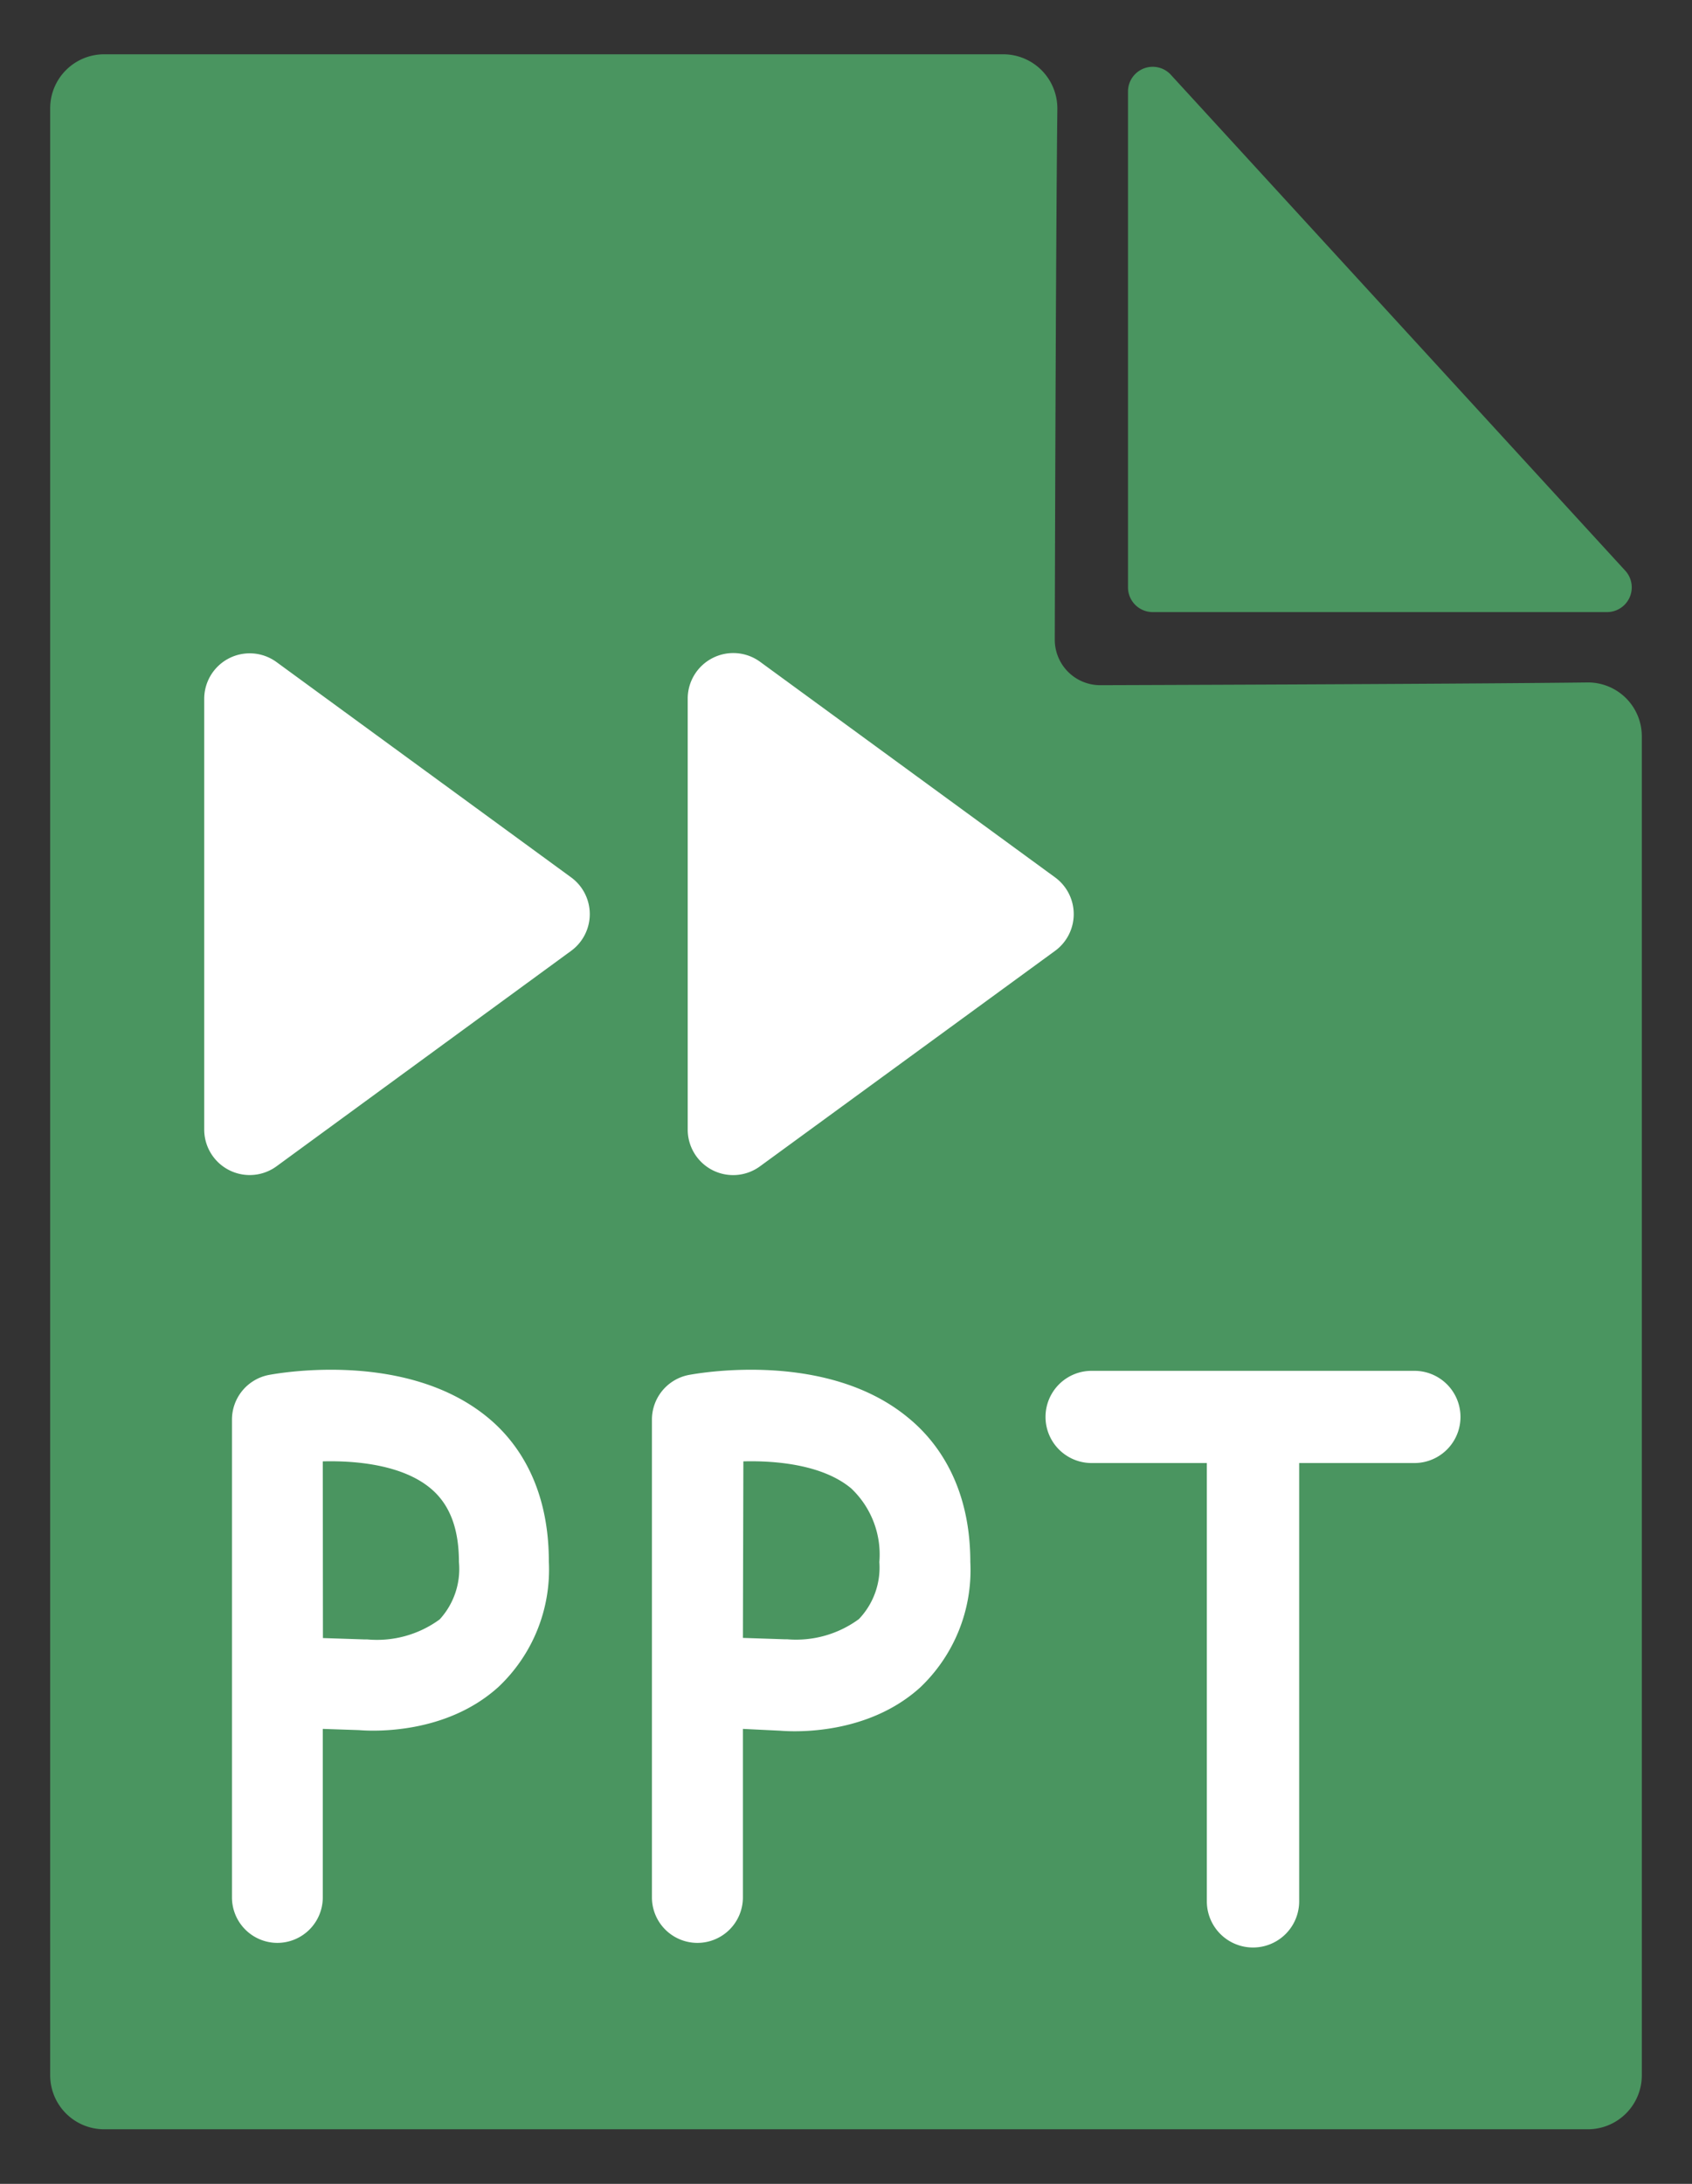 <svg id="Layer_1" data-name="Layer 1" xmlns="http://www.w3.org/2000/svg" viewBox="0 0 111.6 144"><rect x="0" y="0" width="111.6" height="144" fill="#333333" stroke="none"/><defs><style>.cls-1{fill:#4a9560;}.cls-2{fill:#fff;}</style></defs><path class="cls-1" d="M74.4,6V38.73A1.63,1.63,0,0,0,76,40.36h30a1.63,1.63,0,0,0,1.18-2.75l-30-32.73A1.63,1.63,0,0,0,74.4,6Z"/><path class="cls-1" d="M72.57,45.18a3,3,0,0,1-3-3s.06-25.4.17-35a3.57,3.57,0,0,0-3.57-3.6H6.87A3.56,3.56,0,0,0,3.31,7.16V136.84a3.56,3.56,0,0,0,3.56,3.56h97.86a3.56,3.56,0,0,0,3.56-3.56V48.54A3.55,3.55,0,0,0,104.68,45C95.61,45.11,72.57,45.18,72.57,45.18Z"/><path class="cls-2" d="M37.68,57.86,18.23,43.65a3,3,0,0,0-4.76,2.41V74.49a3,3,0,0,0,4.76,2.42L37.68,62.69a3,3,0,0,0,0-4.83Z"/><path class="cls-2" d="M69.6,57.86,50.15,43.65A3,3,0,0,0,47,43.39a3,3,0,0,0-1.64,2.67V74.49A3,3,0,0,0,47,77.16a3,3,0,0,0,3.12-.25L69.6,62.69a3,3,0,0,0,0-4.83Z"/><path class="cls-2" d="M18.3,128.11a3,3,0,0,1-3-3V93.6a3,3,0,0,1,2.44-2.94c.92-.17,9.17-1.56,14.46,2.83,1.85,1.53,4,4.41,4,9.47a10.63,10.63,0,0,1-3.32,8.27c-3.46,3.14-8.26,2.93-9.21,2.85L21.29,114v11.12A3,3,0,0,1,18.3,128.11Zm3-20.1,2.72.09h.2A7,7,0,0,0,29,106.78,4.92,4.92,0,0,0,30.27,103c0-2.22-.61-3.81-1.87-4.86-1.83-1.53-4.84-1.84-7.11-1.78Z"/><path class="cls-2" d="M46,128.11a3,3,0,0,1-3-3V93.6a3,3,0,0,1,2.44-2.94c.93-.17,9.18-1.56,14.47,2.83C61.76,95,64,97.9,64,103a10.66,10.66,0,0,1-3.31,8.27c-3.47,3.14-8.26,2.93-9.22,2.85L49,114v11.12A3,3,0,0,1,46,128.11ZM49,108l2.71.09h.2a7,7,0,0,0,4.74-1.33A4.92,4.92,0,0,0,58,103a6,6,0,0,0-1.86-4.86c-1.83-1.53-4.85-1.84-7.11-1.78Z"/><path class="cls-2" d="M93.25,90.39H72a3,3,0,1,0,0,6.08h7.6v28.9a3,3,0,0,0,6.09,0V96.47h7.6a3,3,0,1,0,0-6.08Z"/></svg>